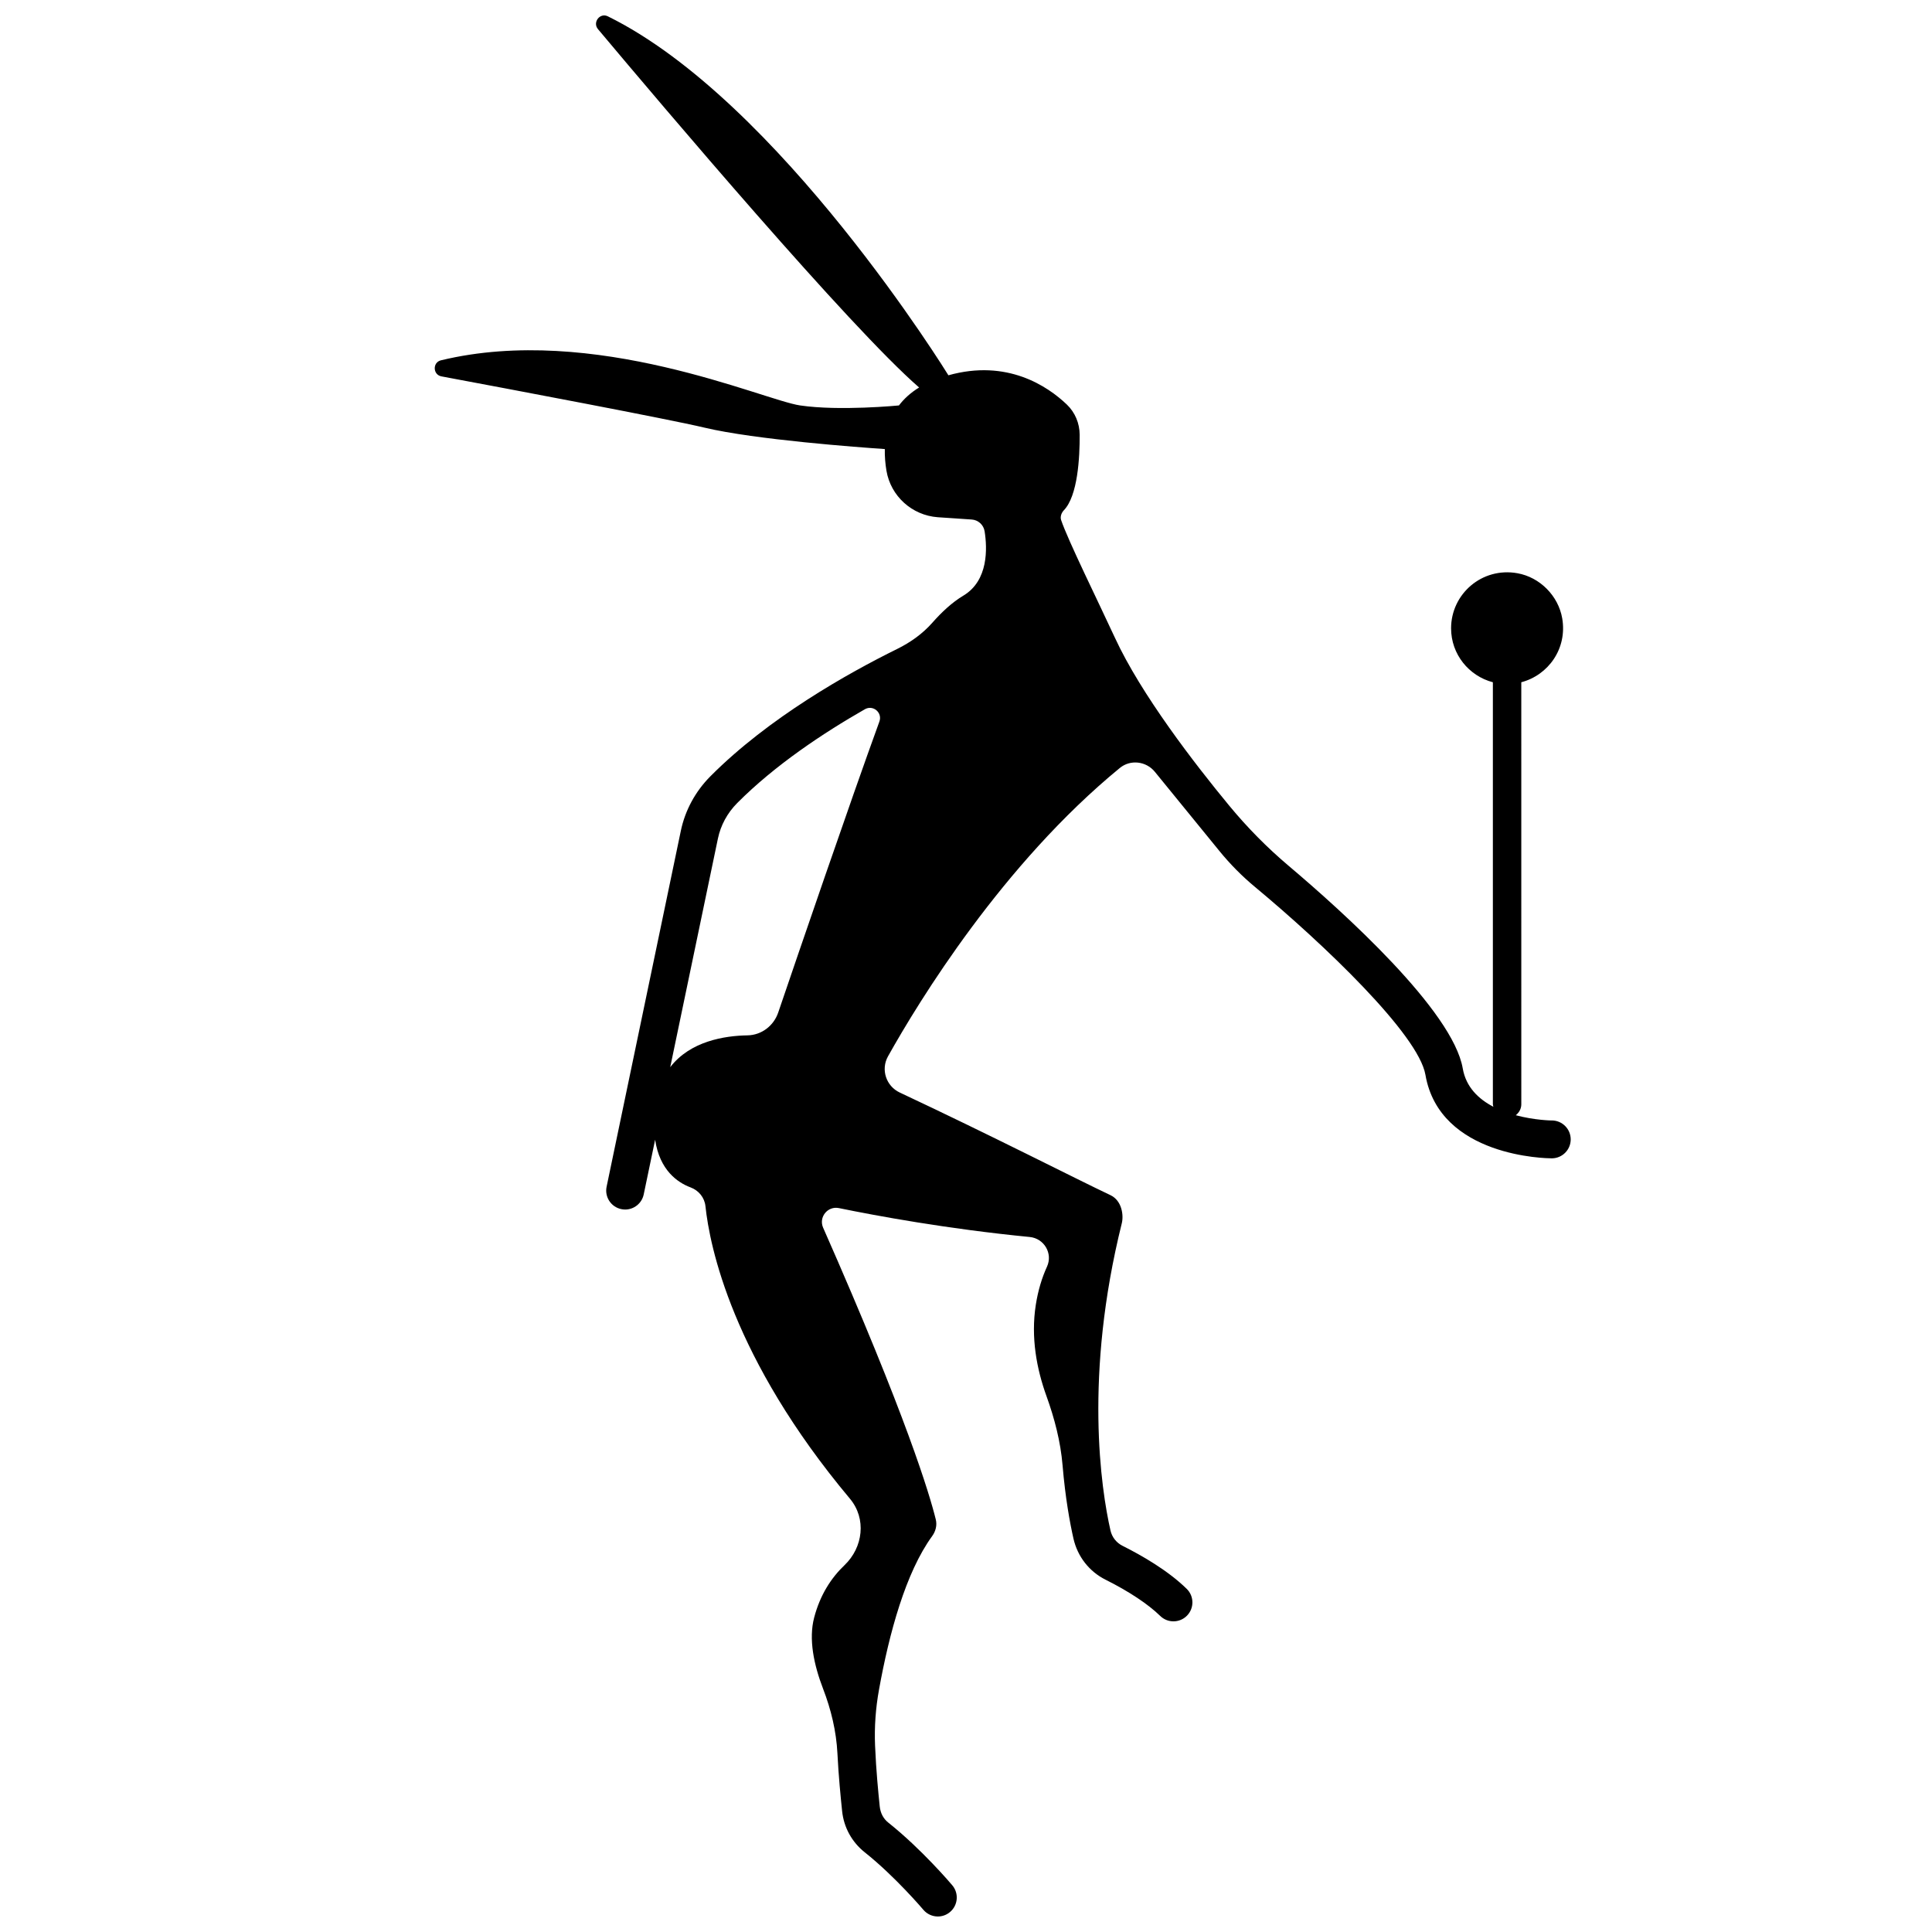 <?xml version="1.0" encoding="UTF-8"?>
<!-- Uploaded to: ICON Repo, www.iconrepo.com, Generator: ICON Repo Mixer Tools -->
<svg width="800px" height="800px" version="1.1" viewBox="144 144 512 512" xmlns="http://www.w3.org/2000/svg">
 <defs>
  <clipPath id="a">
   <path d="m259 148.09h302v503.81h-302z"/>
  </clipPath>
 </defs>
 <g clip-path="url(#a)">
  <path d="m555.24 440.94c-0.098 0-4.531-0.055-9.543-1.391 0.871-0.691 1.465-1.711 1.465-2.906l-0.004-111.84c7.16-1.887 12.234-8.918 10.844-16.945-1.035-5.973-5.918-10.891-11.887-11.949-9.395-1.668-17.562 5.512-17.562 14.598 0 6.887 4.715 12.625 11.074 14.297v111.84c0 0.234 0.094 0.438 0.133 0.66-3.91-2.035-7.262-5.199-8.117-10.164-2.637-15.285-31.703-41.492-46.16-53.707-5.719-4.832-10.949-10.145-15.719-15.918-9.176-11.117-23.359-29.477-30.312-44.535-4.348-9.418-12.449-25.812-14.25-31.18-0.285-0.852 0.094-1.914 0.719-2.559 3.723-3.84 4.234-14.105 4.203-20.02-0.016-3.035-1.219-5.938-3.418-8.031-5.039-4.805-15.773-12.117-31.398-7.727l0.027-0.012s-44.754-72.742-90.262-95.129c-2.098-1.031-4.106 1.609-2.602 3.402 17.016 20.281 66.773 79.078 85.102 94.965l0.02-0.008c-2.281 1.391-4.031 3.008-5.367 4.766 0 0-15.676 1.539-26.184 0-9.805-1.434-54.59-21.781-95.195-11.957-2.254 0.547-2.144 3.828 0.137 4.254 18.438 3.449 60.129 11.305 69.703 13.586 13.426 3.199 41.145 5.223 47.797 5.676-0.039 1.965 0.125 3.902 0.434 5.731 1.133 6.75 6.773 11.832 13.602 12.336 2.375 0.176 6.309 0.434 8.973 0.605 1.746 0.113 3.164 1.398 3.441 3.125 0.715 4.519 1.035 13.059-5.633 17.047-3 1.793-5.793 4.422-8.203 7.16-2.598 2.953-5.82 5.238-9.348 6.977-12.945 6.387-34.016 18.18-49.492 33.746-3.988 4.016-6.695 9.012-7.828 14.445l-19.672 94.316c-0.566 2.715 1.176 5.375 3.891 5.938 0.344 0.074 0.688 0.109 1.031 0.109 2.328 0 4.414-1.629 4.91-3.996l3.027-14.508c1.199 8.098 5.949 11.352 9.387 12.637 2.164 0.809 3.707 2.688 3.949 4.984 1.113 10.535 7.035 40.207 38.297 77.527 4.402 5.258 3.512 12.883-1.453 17.613-3.496 3.332-6.441 7.82-8.035 13.875-1.508 5.727-0.078 12.523 2.367 18.879 2.109 5.484 3.5 11.234 3.797 17.102 0.312 6.18 0.855 11.535 1.242 15.285 0.445 4.336 2.578 8.223 6.004 10.949 8.066 6.41 15.449 15.133 15.523 15.219 0.992 1.176 2.414 1.785 3.84 1.785 1.141 0 2.289-0.387 3.231-1.184 2.121-1.785 2.394-4.953 0.609-7.074-0.324-0.387-8.086-9.555-16.957-16.613-1.293-1.023-2.094-2.484-2.285-4.344-0.363-3.551-0.949-9.332-1.23-16.062-0.207-4.973 0.156-9.945 1.043-14.84 2.703-14.988 7.074-31.043 14.078-40.676 0.941-1.293 1.352-2.883 0.965-4.438-1.613-6.551-7.758-27.238-29.848-77.297-1.234-2.797 1.188-5.816 4.18-5.203 9.828 2.016 28.754 5.531 50.562 7.656 3.832 0.375 6.184 4.371 4.578 7.875-1.316 2.875-2.356 6.223-2.965 10.121-1.352 8.664 0.25 17.027 2.832 24.172 2.137 5.918 3.734 12.051 4.262 18.32 0.73 8.68 1.953 15.316 2.891 19.449 1.082 4.762 4.188 8.734 8.516 10.891 6.16 3.078 11.293 6.488 14.465 9.59 0.98 0.961 2.246 1.438 3.516 1.438 1.301 0 2.606-0.504 3.586-1.504 1.941-1.98 1.914-5.164-0.07-7.102-4.988-4.891-11.988-8.895-16.988-11.395-1.633-0.816-2.805-2.285-3.211-4.062-2.512-11.008-7.039-41.102 2.996-81.43 0.516-2.074 0.07-6-3.031-7.461-8.832-4.16-31.523-15.797-55.801-27.176-3.633-1.703-5.086-6.098-3.129-9.598 8.207-14.664 30.395-50.965 61.449-76.43 2.805-2.301 6.977-1.789 9.266 1.02l17.113 20.992c2.836 3.477 5.969 6.652 9.422 9.52 18.273 15.184 43.328 39.098 45.176 49.789 3.762 21.84 32.258 22.137 33.469 22.137h0.012c2.769 0 5.016-2.242 5.019-5.012s-2.242-5.019-5.012-5.027zm-205.01-28.598c-1.199 3.516-4.426 5.981-8.141 6.039-6.031 0.094-15.176 1.52-20.473 8.434l12.637-60.582c0.734-3.531 2.504-6.789 5.117-9.418 9.992-10.047 22.801-18.555 33.832-24.859 2.176-1.242 4.703 0.898 3.848 3.254-7.844 21.566-21.535 61.613-26.82 77.133z"/>
 </g>
</svg>